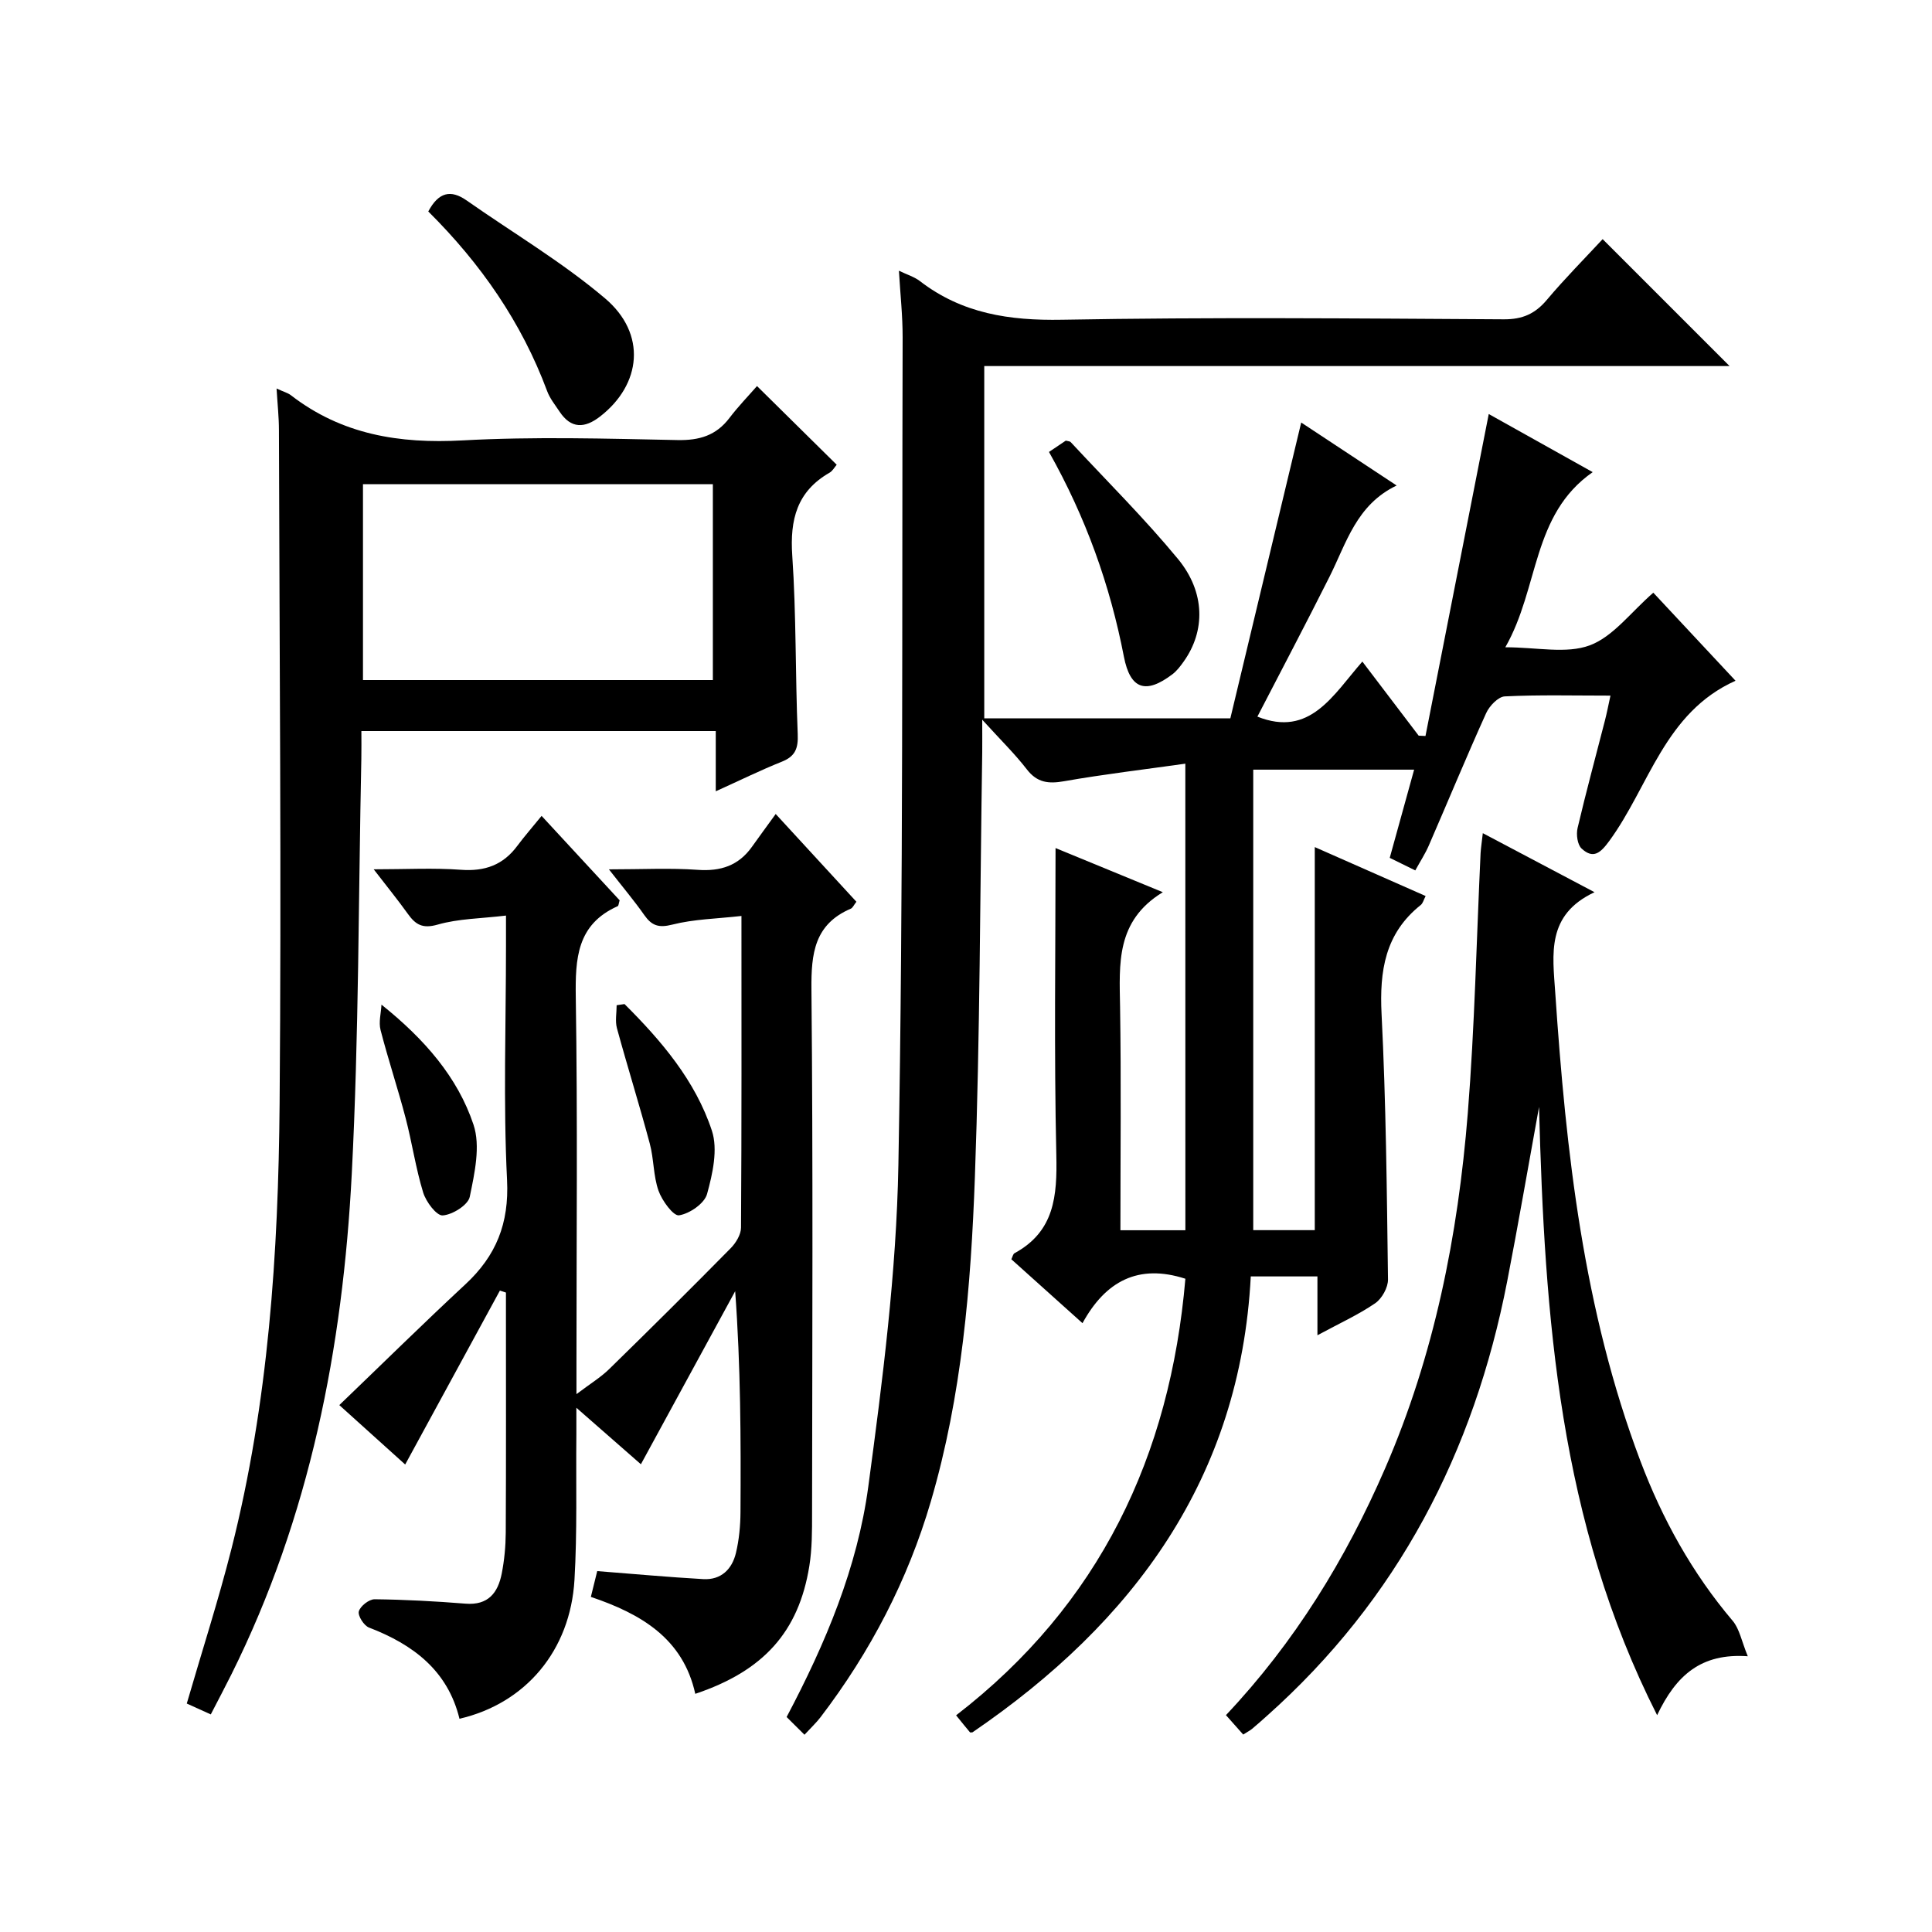 <?xml version="1.0" encoding="utf-8"?>
<svg version="1.1" id="ZDIC" xmlns="http://www.w3.org/2000/svg" xmlns:xlink="http://www.w3.org/1999/xlink" x="0px" y="0px"
	 viewBox="0 0 400 400" style="enable-background:new 0 0 400 400;" xml:space="preserve">

<g>
	
	<path d="M245.41,158.11c-8.62,1.22-16.89,2.19-25.07,3.63c-3.27,0.58-5.61,0.32-7.76-2.47c-2.49-3.22-5.44-6.1-9.22-10.26
		c0,3.25,0.02,5.01,0,6.77c-0.46,29.31-0.46,58.64-1.52,87.93c-0.82,22.62-2.69,45.25-9.12,67.15
		c-4.78,16.29-12.52,31.15-22.83,44.66c-0.89,1.16-1.98,2.18-3.33,3.64c-1.34-1.33-2.49-2.46-3.7-3.67
		c8.12-15.35,14.66-30.99,16.91-47.7c2.97-22.07,5.82-44.32,6.23-66.54c1.04-57.13,0.72-114.28,0.88-171.42
		c0.01-4.43-0.48-8.87-0.77-13.78c1.76,0.85,3.23,1.28,4.36,2.16c8.73,6.72,18.53,8.19,29.4,7.99c30.48-0.55,60.99-0.27,91.48-0.09
		c3.88,0.02,6.49-1.15,8.92-4.04c3.74-4.44,7.85-8.58,11.54-12.56c8.82,8.81,17.47,17.46,26.28,26.28c-51.18,0-102.54,0-154.31,0
		c0,24.54,0,48.58,0,72.93c16.63,0,33.21,0,50.95,0c4.8-20.04,9.67-40.35,14.67-61.24c6.2,4.09,12.62,8.33,19.76,13.04
		c-8.35,3.99-10.4,11.92-13.91,18.91c-4.9,9.76-10,19.43-14.92,28.94c10.89,4.35,15.65-4.45,21.73-11.4
		c4.12,5.42,7.89,10.38,11.66,15.34c0.47,0.02,0.94,0.05,1.41,0.07c4.32-22,8.64-44.01,13.1-66.66c7.16,4,14,7.83,21.52,12.03
		c-12.67,8.85-11.04,23.92-18.09,36.26c6.55,0,12.62,1.41,17.49-0.4c4.83-1.8,8.47-6.83,13.15-10.9
		c5.26,5.64,10.96,11.74,17.02,18.23c-14.72,6.61-17.86,21.86-26.12,33.15c-1.84,2.52-3.33,3.82-5.74,1.6
		c-0.88-0.81-1.15-2.93-0.84-4.25c1.75-7.45,3.76-14.84,5.66-22.25c0.4-1.56,0.71-3.15,1.15-5.17c-7.6,0-14.76-0.19-21.88,0.16
		c-1.37,0.07-3.19,1.98-3.86,3.47c-4.11,9.09-7.92,18.32-11.9,27.47c-0.72,1.65-1.72,3.17-2.77,5.09c-1.86-0.91-3.42-1.68-5.29-2.6
		c1.69-6.11,3.32-11.99,5.05-18.26c-11.16,0-22.03,0-33.31,0c0,31.6,0,63.31,0,95.34c4.24,0,8.47,0,12.74,0c0-26.39,0-52.63,0-79.31
		c7.49,3.31,15.11,6.67,22.95,10.13c-0.4,0.77-0.56,1.5-1.01,1.86c-7.39,5.88-8.56,13.64-8.11,22.6
		c0.92,18.29,1.09,36.61,1.33,54.93c0.02,1.67-1.26,3.97-2.66,4.93c-3.5,2.39-7.42,4.17-11.95,6.62c0-4.52,0-8.25,0-12.18
		c-4.68,0-8.79,0-13.8,0c-2.17,41.68-24.2,71.58-57.62,94.39c-0.2,0-0.45,0.07-0.52-0.01c-0.84-1-1.66-2.01-2.87-3.51
		c29.76-22.95,44.33-53.73,47.47-90.39c-9.73-3.15-16.54,0.5-21.3,9.2c-5.3-4.76-9.98-8.96-14.73-13.23
		c0.24-0.48,0.34-1.09,0.66-1.26c8.29-4.51,8.84-11.87,8.65-20.33c-0.48-21.12-0.16-42.26-0.16-63.55
		c6.51,2.68,13.82,5.69,22.21,9.14c-9.77,5.96-8.99,14.86-8.85,23.77c0.24,15.3,0.07,30.6,0.07,46.22c4.61,0,8.86,0,13.45,0
		C245.41,222.94,245.41,191.23,245.41,158.11z"/>
	<path d="M112.13,168.92c6.14,6.64,11.2,12.12,16.16,17.48c-0.2,0.64-0.21,1.13-0.4,1.21c-8.47,3.78-8.8,10.85-8.68,18.92
		c0.39,25.16,0.14,50.33,0.14,75.5c0,1.8,0,3.59,0,6.61c2.83-2.14,5.03-3.47,6.81-5.22c8.45-8.25,16.83-16.58,25.13-25
		c1.07-1.09,2.12-2.81,2.13-4.25c0.14-21.15,0.09-42.29,0.09-64.53c-5.09,0.58-9.83,0.65-14.31,1.79c-2.84,0.72-4.26,0.22-5.81-1.98
		c-2.06-2.94-4.38-5.69-7.32-9.46c6.9,0,12.66-0.31,18.38,0.1c4.75,0.34,8.44-0.86,11.22-4.75c1.54-2.16,3.11-4.3,4.93-6.81
		c6.41,6.96,11.55,12.55,16.71,18.17c-0.56,0.71-0.77,1.27-1.16,1.43c-7.53,3.23-8.22,9.27-8.15,16.66
		c0.34,36.16,0.17,72.33,0.13,108.5c0,3.66,0.01,7.37-0.57,10.96c-2.2,13.61-9.48,21.7-23.61,26.44
		c-2.53-11.49-11.26-16.57-21.62-20.07c0.49-1.97,0.91-3.69,1.32-5.34c7.57,0.59,14.75,1.25,21.95,1.66
		c3.7,0.21,5.97-2.06,6.77-5.43c0.65-2.72,0.92-5.59,0.94-8.4c0.09-15.12,0.04-30.23-1.1-45.78c-6.43,11.8-12.86,23.6-19.52,35.83
		c-4.15-3.63-8.22-7.2-13.36-11.7c0,2.6,0.01,4.12,0,5.64c-0.1,10,0.19,20.02-0.39,29.98c-0.86,14.65-10.12,25.6-23.81,28.77
		c-2.43-9.98-9.59-15.37-18.73-18.88c-1.05-0.4-2.35-2.45-2.11-3.35c0.3-1.09,2.12-2.52,3.27-2.51c6.28,0.07,12.56,0.41,18.82,0.91
		c4.71,0.38,6.72-2.27,7.5-6.24c0.54-2.76,0.81-5.62,0.83-8.43c0.08-15.33,0.04-30.67,0.04-46c0-1.25,0-2.49,0-3.74
		c-0.42-0.14-0.83-0.27-1.25-0.41c-6.46,11.86-12.91,23.71-19.61,36.01c-4.76-4.29-9.39-8.47-13.64-12.3
		c8.86-8.51,17.37-16.89,26.11-25.01c6.35-5.9,9.06-12.57,8.62-21.57c-0.8-16.13-0.22-32.32-0.22-48.49c0-1.79,0-3.58,0-6.28
		c-5.17,0.62-9.84,0.63-14.15,1.87c-3.14,0.9-4.58,0-6.18-2.24c-2.02-2.82-4.21-5.51-7.06-9.21c6.67,0,12.4-0.32,18.08,0.1
		c4.92,0.36,8.7-0.98,11.64-4.94C108.57,173.16,110.22,171.27,112.13,168.92z"/>
	<path d="M57.26,80.44c1.52,0.7,2.35,0.91,2.97,1.39c10.54,8.15,22.44,10.07,35.54,9.35c14.79-0.81,29.65-0.37,44.48-0.07
		c4.56,0.09,8.01-0.94,10.77-4.57c1.81-2.38,3.9-4.54,5.71-6.61c5.82,5.74,11.02,10.87,16.5,16.29c-0.45,0.52-0.85,1.28-1.47,1.64
		c-6.76,3.87-8.24,9.71-7.73,17.18c0.84,12.28,0.62,24.63,1.13,36.94c0.12,2.94-0.48,4.6-3.29,5.72c-4.43,1.77-8.72,3.89-13.68,6.13
		c0-4.4,0-8.26,0-12.47c-24.55,0-48.6,0-73.37,0c0,1.92,0.03,3.85-0.01,5.77c-0.6,28.64-0.51,57.31-1.98,85.9
		c-1.86,35.98-8.67,71.01-24.93,103.65c-1.33,2.67-2.73,5.31-4.26,8.27c-1.74-0.78-3.33-1.5-4.97-2.25
		c3.13-10.78,6.54-21.34,9.26-32.07c7.65-30.23,9.7-61.17,9.96-92.16c0.39-46.47-0.03-92.95-0.14-139.42
		C57.75,86.4,57.46,83.76,57.26,80.44z M147.59,140.8c0-13.85,0-27.23,0-40.55c-24.35,0-48.29,0-72.44,0c0,13.62,0,26.99,0,40.55
		C99.42,140.8,123.35,140.8,147.59,140.8z"/>
	<path d="M307,172.5c7.66,4.05,14.88,7.86,23.13,12.22c-10.02,4.7-8.67,12.8-8.13,20.85c2.23,32.96,5.83,65.67,17.61,96.87
		c4.56,12.07,10.73,23.23,19.12,33.13c1.42,1.68,1.84,4.21,3.13,7.34c-9.66-0.68-14.84,3.93-18.77,12.2
		c-20.27-40.01-23.29-82.27-24.45-125.93c-2.31,12.69-4.32,24.42-6.59,36.09c-6.87,35.38-22.65,65.87-49.81,90.04
		c-0.99,0.89-1.99,1.77-3.01,2.63c-0.37,0.31-0.82,0.54-1.84,1.18c-1.08-1.21-2.22-2.5-3.57-4.02c14.24-15.09,24.8-32.3,32.94-51.06
		c10.2-23.48,15.1-48.24,17.13-73.56c1.43-17.91,1.8-35.9,2.65-53.86C306.61,175.51,306.79,174.39,307,172.5z"/>
	<path d="M88.67,43.78c2.13-3.99,4.64-4.59,7.94-2.28c9.6,6.73,19.79,12.75,28.69,20.3c8.61,7.31,7.53,17.78-1.07,24.44
		c-3.17,2.46-6,2.57-8.38-1.02c-0.91-1.38-2.01-2.72-2.57-4.25C107.98,66.73,99.53,54.57,88.67,43.78z"/>
	<path d="M217.18,93.57c1.36-0.91,2.45-1.64,3.48-2.34c0.42,0.12,0.84,0.11,1.02,0.31c7.45,8.02,15.24,15.75,22.2,24.18
		c5.71,6.92,5.68,14.97,1.18,21.26c-0.67,0.94-1.4,1.91-2.3,2.6c-5.52,4.2-8.75,3.18-10.07-3.63
		C229.82,121.13,224.82,107.14,217.18,93.57z"/>
	<path d="M78.98,208c8.9,7.13,15.76,15,19.05,24.84c1.49,4.44,0.23,10.06-0.77,14.94c-0.35,1.7-3.57,3.72-5.6,3.86
		c-1.28,0.09-3.46-2.82-4.05-4.75c-1.55-5.06-2.3-10.35-3.65-15.48c-1.6-6.09-3.6-12.07-5.17-18.16
		C78.37,211.62,78.89,209.75,78.98,208z"/>
	<path d="M129.3,207.88c7.64,7.61,14.67,15.86,18.09,26.22c1.28,3.88,0.15,8.91-1,13.1c-0.54,1.97-3.61,4.08-5.8,4.42
		c-1.17,0.18-3.52-3.03-4.25-5.09c-1.09-3.08-0.95-6.57-1.81-9.76c-2.14-8-4.62-15.9-6.8-23.89c-0.4-1.48-0.06-3.17-0.06-4.76
		C128.22,208.05,128.76,207.96,129.3,207.88z"/>
	
</g>
</svg>
